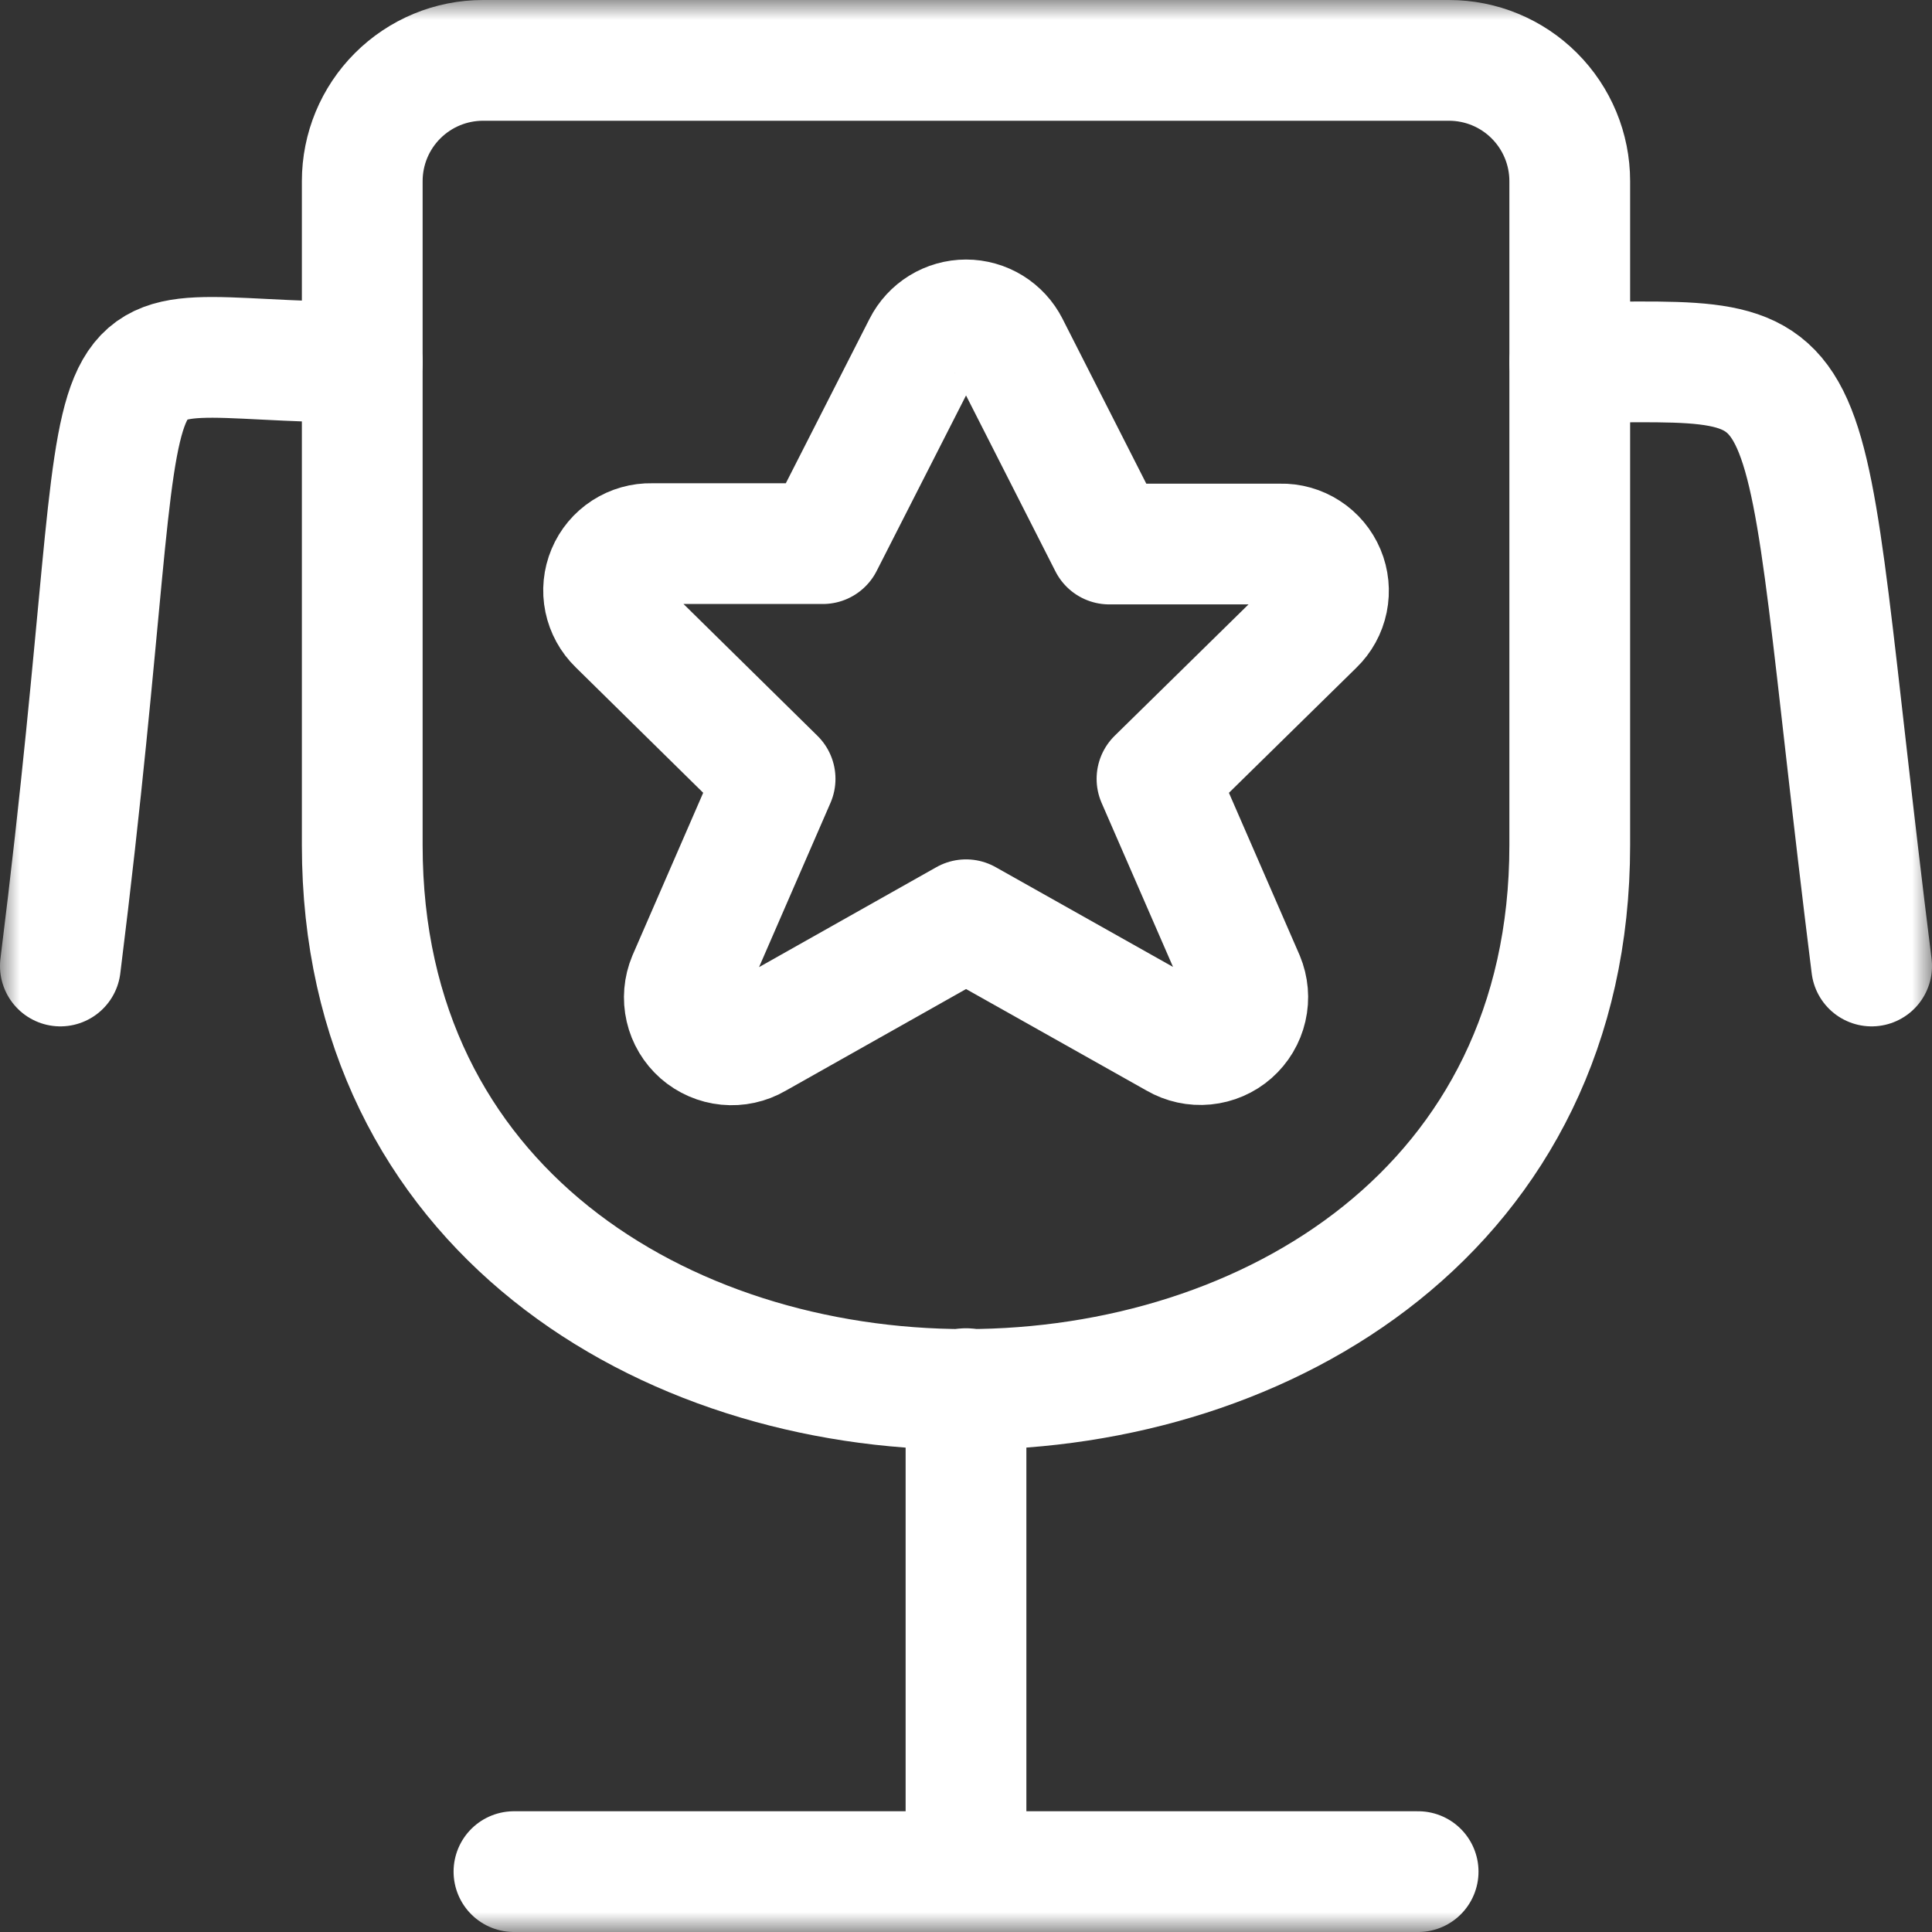 <svg fill="none" width="32" height="32" viewBox="0 0 48 48" xmlns="http://www.w3.org/2000/svg" xmlns:xlink="http://www.w3.org/1999/xlink" id="trophy-white"><rect x="0" y="0" width="48" height="48" fill="#333333" stroke="none"/><clipPath id="a"><path d="m0 0h48v48h-48z"/></clipPath><mask id="b" height="48" maskUnits="userSpaceOnUse" width="48" x="0" y="0"><path d="m48 0h-48v48h48z" fill="#fff"/></mask><g clip-path="url(#a)"><g mask="url(#b)" stroke="#fff" stroke-linecap="round" stroke-linejoin="round" stroke-width="3"><path d="m25.061 8.6 2.498 4.916h4.254c.234-.006.465.059.661.187.197.127.35.311.441.527.091.216.114.454.067.684-.047.23-.162.439-.331.602l-3.906 3.834 2.164 4.97c.095.228.117.479.061.72-.055.24-.185.457-.37.62-.185.163-.417.263-.663.287s-.493-.03-.706-.154l-5.23-2.942-5.23 2.948c-.213.124-.46.178-.706.154-.246-.024-.477-.125-.663-.287-.185-.163-.315-.38-.37-.62-.056-.241-.034-.492.061-.72l2.164-4.976-3.906-3.844c-.168-.163-.283-.373-.331-.602s-.024-.468.067-.684c.09-.216.244-.4.441-.527.197-.127.427-.192.661-.187h4.254l2.498-4.906c.099-.196.251-.361.438-.476.187-.115.402-.176.622-.176s.435.061.622.176c.187.115.339.28.438.476z"/><path d="m39 9c6.73 0 5.512-.904 7.5 15"/><path d="m9 9c-7.58 0-5.314-2.48-7.5 15"/><path d="m35.233 46.5h-11.232-11.232"/><path d="m9 21v-16.5c0-.796.316-1.559.879-2.121.563-.563 1.326-.879 2.121-.879h24c.796 0 1.559.316 2.121.879.563.563.879 1.326.879 2.121v16.5c0 18.016-30 18.04-30 0z"/><path d="m24 46.5v-12"/></g></g></svg>